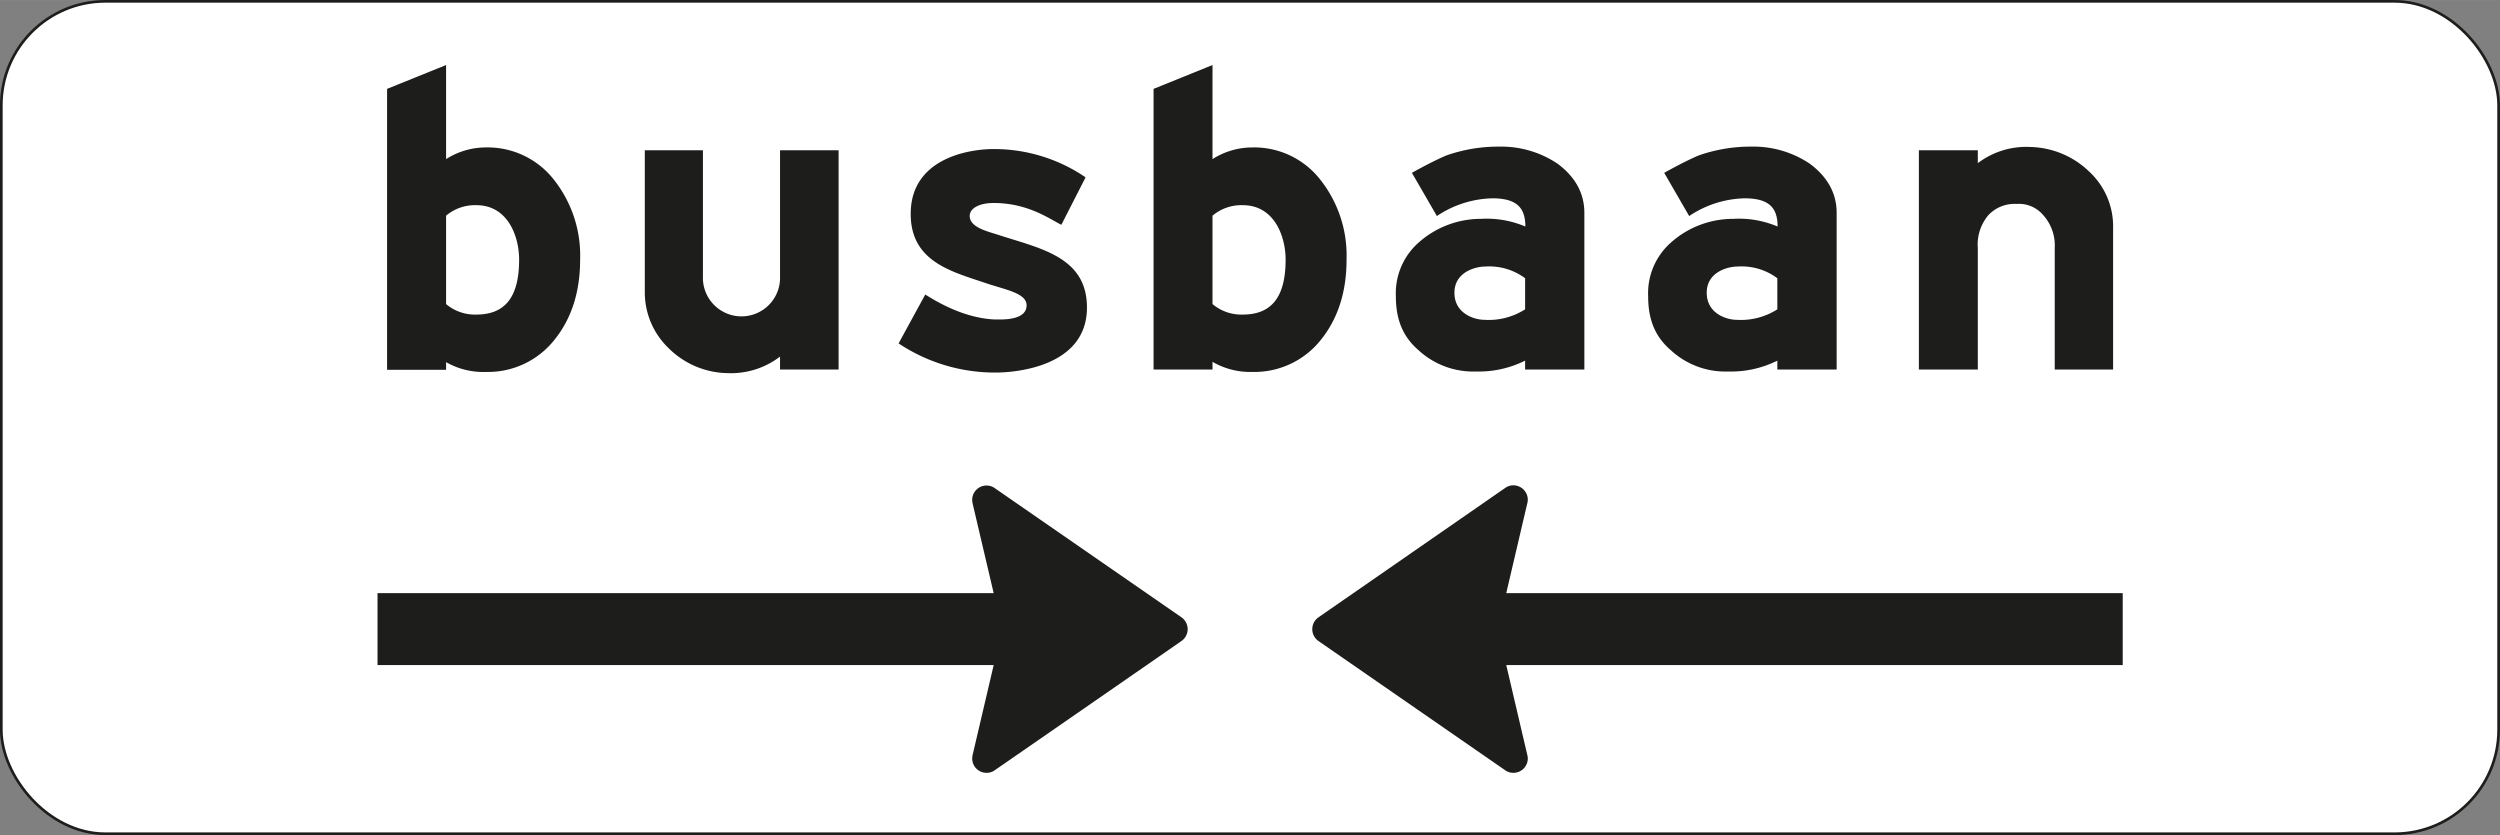 <svg id="Laag_1" data-name="Laag 1" xmlns="http://www.w3.org/2000/svg" width="141.26mm" height="47.19mm" viewBox="0 0 400.43 133.76">
  <rect x="0" y="0" width="400.43" height="133.76" fill="#808080" stroke="none"/>
  <defs>
    <style>
      .cls-1 {
        fill: #fff;
      }

      .cls-2 {
        fill: none;
        stroke: #1d1d1b;
        stroke-miterlimit: 10;
        stroke-width: 0.43px;
      }

      .cls-3 {
        fill: #1d1d1b;
      }
    </style>
  </defs>
  <title>OB503)B618</title>
  <g>
    <g>
      <rect class="cls-1" x="0.21" y="0.21" width="400" height="133.33" rx="16.67"/>
      <rect class="cls-2" x="0.21" y="0.21" width="400" height="133.33" rx="16.67"/>
    </g>
    <g>
      <g>
        <path class="cls-3" d="M340,95H241.26s3.29-14.06,3.36-14.34a2.67,2.67,0,0,0,.09-.63,2.32,2.32,0,0,0-2.3-2.3,2.25,2.25,0,0,0-1.29.4L211.2,98.86a2.31,2.31,0,0,0,0,3.82c.52.37,29.39,20.34,29.92,20.71a2.24,2.24,0,0,0,1.29.39,2.3,2.3,0,0,0,2.3-2.3,2.65,2.65,0,0,0-.09-.62c-.07-.28-3.36-14.34-3.36-14.34H340Z"/>
        <path class="cls-3" d="M60.47,95h98.69S155.87,81,155.8,80.69a3.5,3.5,0,0,1-.08-.63,2.27,2.27,0,0,1,.67-1.62,2.3,2.3,0,0,1,1.63-.68,2.22,2.22,0,0,1,1.28.4l29.92,20.7a2.31,2.31,0,0,1,0,3.82c-.52.37-29.38,20.34-29.92,20.71a2.21,2.21,0,0,1-1.28.39,2.29,2.29,0,0,1-2.3-2.3,3.5,3.5,0,0,1,.08-.62c.07-.28,3.36-14.34,3.36-14.34H60.47Z"/>
      </g>
      <g>
        <path class="cls-3" d="M88.78,54.46a13.59,13.59,0,0,1-10.93,5.11A12,12,0,0,1,71.45,58v1.23H62V14.23l9.45-3.82V25.48a11.88,11.88,0,0,1,6.4-1.87,13.46,13.46,0,0,1,10.87,5.17,19.57,19.57,0,0,1,4.2,12.81C92.92,46.83,91.5,51.1,88.78,54.46ZM76.3,32.86a7.16,7.16,0,0,0-4.85,1.68V48.7a7.16,7.16,0,0,0,4.85,1.68c4.53,0,6.85-2.71,6.85-8.79C83.15,37.84,81.34,32.86,76.3,32.86Z"/>
        <path class="cls-3" d="M134.32,59.18h-9.38V57.11a12.92,12.92,0,0,1-8.4,2.65,13.69,13.69,0,0,1-9.45-4,12.37,12.37,0,0,1-3.81-9V24.06h9.31V44.24a6.18,6.18,0,1,0,12.35,0V24.06h9.38Z"/>
        <path class="cls-3" d="M170,36c-1.87-.91-5.3-3.49-10.86-3.49-2.27,0-3.82.84-3.82,2.07,0,1.94,3.11,2.52,5,3.17,6.66,2.13,13.78,3.55,13.78,11.51,0,9.57-11.64,10.41-14.62,10.41A27.84,27.84,0,0,1,143.93,55l4.27-7.83c1.36.84,6,3.82,11.25,4h.65c1.68,0,4.33-.26,4.33-2.27s-3.56-2.52-6.72-3.62c-5.37-1.81-11.84-3.43-11.84-11v-.13c.06-8.79,9.31-10.28,13.26-10.28a26,26,0,0,1,14.75,4.53Z"/>
        <path class="cls-3" d="M211.54,54.46a13.59,13.59,0,0,1-10.93,5.11,12.06,12.06,0,0,1-6.4-1.62v1.23h-9.44V14.23l9.44-3.82V25.48a11.9,11.9,0,0,1,6.4-1.87,13.44,13.44,0,0,1,10.87,5.17,19.57,19.57,0,0,1,4.2,12.81C215.68,46.83,214.26,51.1,211.54,54.46Zm-12.48-21.6a7.16,7.16,0,0,0-4.85,1.68V48.7a7.16,7.16,0,0,0,4.85,1.68c4.53,0,6.86-2.71,6.86-8.79C205.92,37.84,204.11,32.86,199.06,32.86Z"/>
        <path class="cls-3" d="M244.28,59.18V57.76a16.65,16.65,0,0,1-7.89,1.74,12.91,12.91,0,0,1-9.19-3.42c-2.71-2.33-3.62-5.24-3.62-8.61a10.82,10.82,0,0,1,3.62-8.6,15,15,0,0,1,10-3.82,15.78,15.78,0,0,1,7.12,1.23c0-3-1.36-4.52-5.3-4.52a16.6,16.6,0,0,0-8.87,2.84l-4-6.92c1.49-.84,3.82-2.07,5.5-2.78a25.08,25.08,0,0,1,8.48-1.42,16.19,16.19,0,0,1,9.31,2.71c3.17,2.33,4.33,5.11,4.33,7.89v25.1Zm0-14.62a9.6,9.6,0,0,0-6.4-1.87c-1.49,0-4.92.84-4.92,4.2s3.23,4.33,4.79,4.33a10.79,10.79,0,0,0,6.53-1.68Z"/>
        <path class="cls-3" d="M284.68,59.18V57.76a16.62,16.62,0,0,1-7.89,1.74,12.88,12.88,0,0,1-9.18-3.42c-2.72-2.33-3.62-5.24-3.62-8.61a10.82,10.82,0,0,1,3.62-8.6,14.94,14.94,0,0,1,10-3.82,15.74,15.74,0,0,1,7.11,1.23c0-3-1.35-4.52-5.3-4.52a16.59,16.59,0,0,0-8.86,2.84l-4-6.92c1.49-.84,3.82-2.07,5.5-2.78a25.07,25.07,0,0,1,8.47-1.42,16.19,16.19,0,0,1,9.31,2.71c3.17,2.33,4.34,5.11,4.34,7.89v25.1Zm0-14.62a9.56,9.56,0,0,0-6.4-1.87c-1.49,0-4.91.84-4.91,4.2s3.23,4.33,4.78,4.33a10.79,10.79,0,0,0,6.53-1.68Z"/>
        <path class="cls-3" d="M329.11,59.18V39.71a7.25,7.25,0,0,0-1.88-5.3A5.07,5.07,0,0,0,323,32.66a5.73,5.73,0,0,0-4.53,1.81,7.27,7.27,0,0,0-1.68,5.24V59.18h-9.44V24.06h9.44v2.07a12.79,12.79,0,0,1,8.41-2.59,14,14,0,0,1,9.44,3.95,11.94,11.94,0,0,1,3.82,9.05V59.18Z"/>
      </g>
    </g>
  </g>
</svg>
